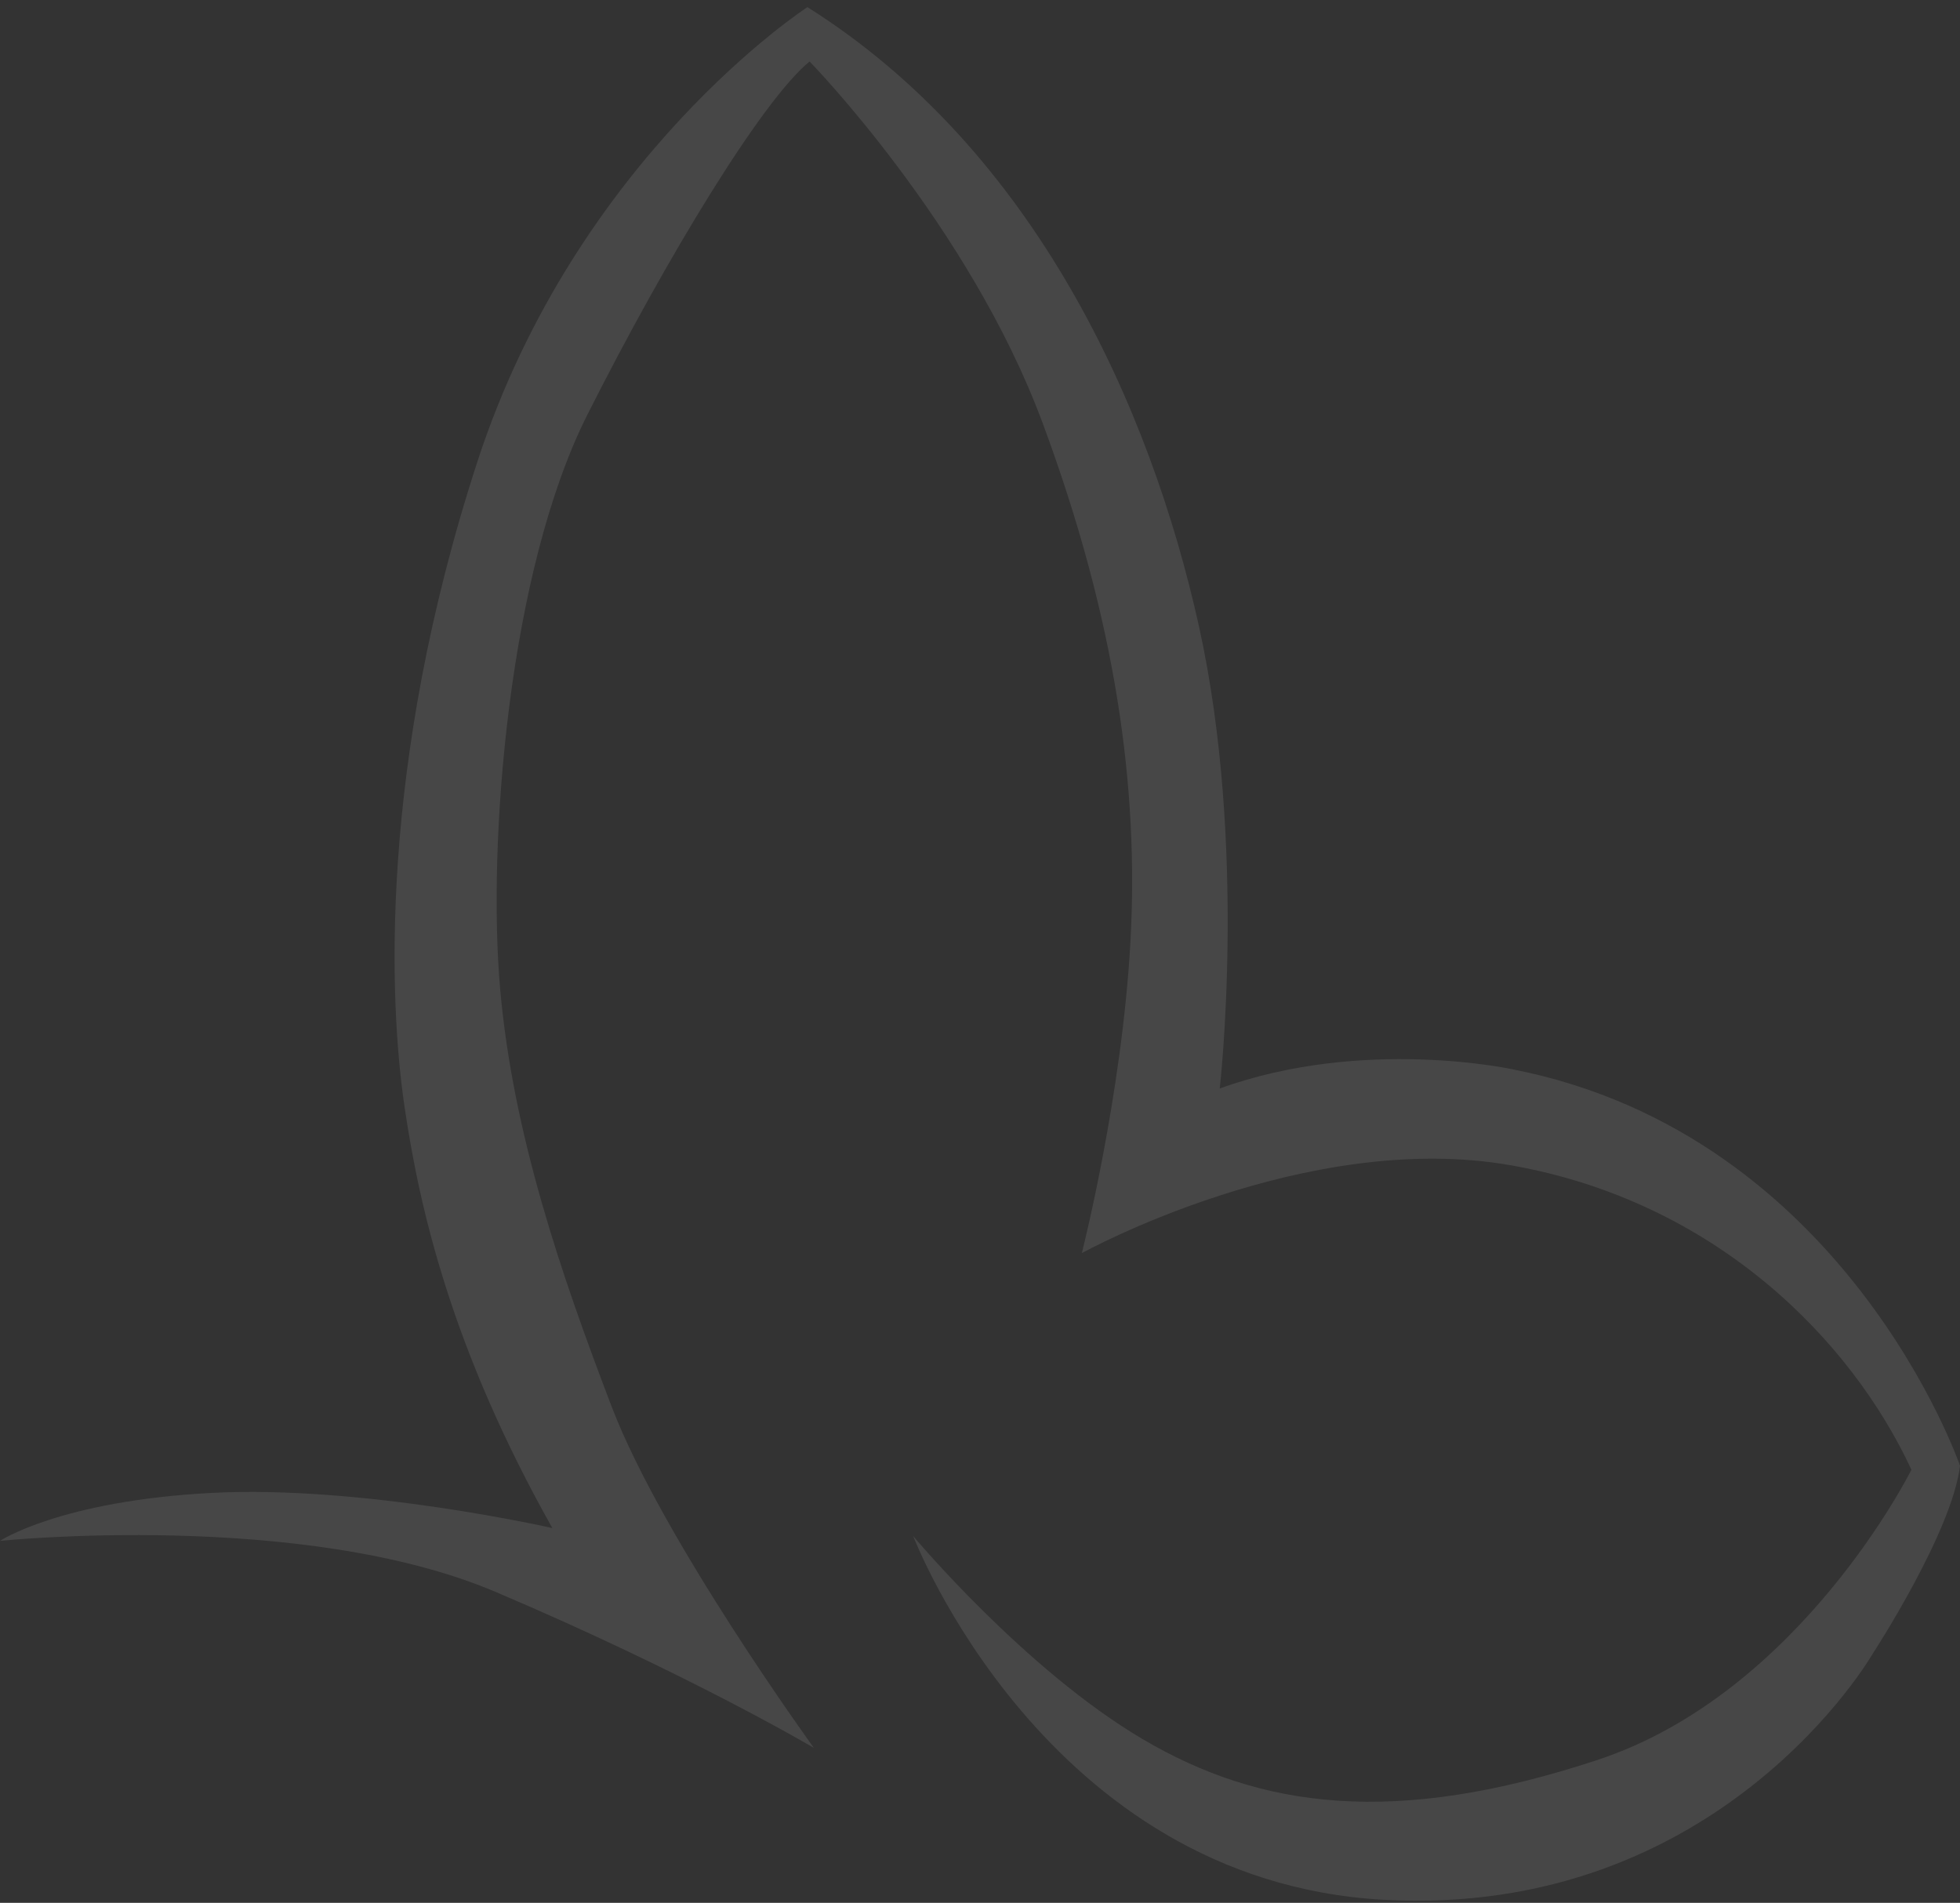 <?xml version="1.0" encoding="UTF-8"?> <svg xmlns="http://www.w3.org/2000/svg" width="239" height="232" viewBox="0 0 239 232" fill="none"><rect x="0" y="0" width="239" height="232" fill="#333333" stroke="none"/> <path d="M99.242 213.107C99.242 213.107 80.771 187.674 74.584 171.497C68.398 155.322 62.56 138.269 60.992 120.631C59.423 102.994 61.95 69.764 71.622 50.568C81.293 31.371 92.969 12.174 98.72 7.497C98.72 7.497 118.149 27.376 127.124 51.542C136.098 75.709 138.887 96.075 137.841 114.882C136.796 133.689 131.916 152.788 131.916 152.788C131.916 152.788 159.188 137.684 184.195 142.069C209.201 146.454 225.756 163.409 233.076 179.195C233.076 179.195 219.57 206.383 194.825 214.569C170.08 222.754 153.699 220.512 139.322 212.035C124.946 203.557 111.353 187.283 111.353 187.283C111.353 187.283 127.386 229.282 168.598 231.621C209.811 233.96 228.37 201.608 228.37 201.608C228.37 201.608 238.042 186.797 239 178.708C239 178.708 225.146 138.366 184.457 130.376C184.457 130.376 166.246 126.38 148.733 132.714C148.733 132.714 152.131 103.188 146.206 76.391C140.281 49.593 126.166 18.313 98.458 0.87C98.458 0.87 70.314 19.093 58.203 56.317C46.092 93.541 47.486 122.385 49.316 134.858C51.145 147.331 55.067 164.481 67.352 186.309C67.352 186.309 44.262 181.047 25.791 182.022C7.318 182.996 0 187.868 0 187.868C0 187.868 36.856 184.068 60.469 194.105C84.081 204.142 99.242 213.107 99.242 213.107Z" fill="white" fill-opacity="0.1"></path> </svg> 
